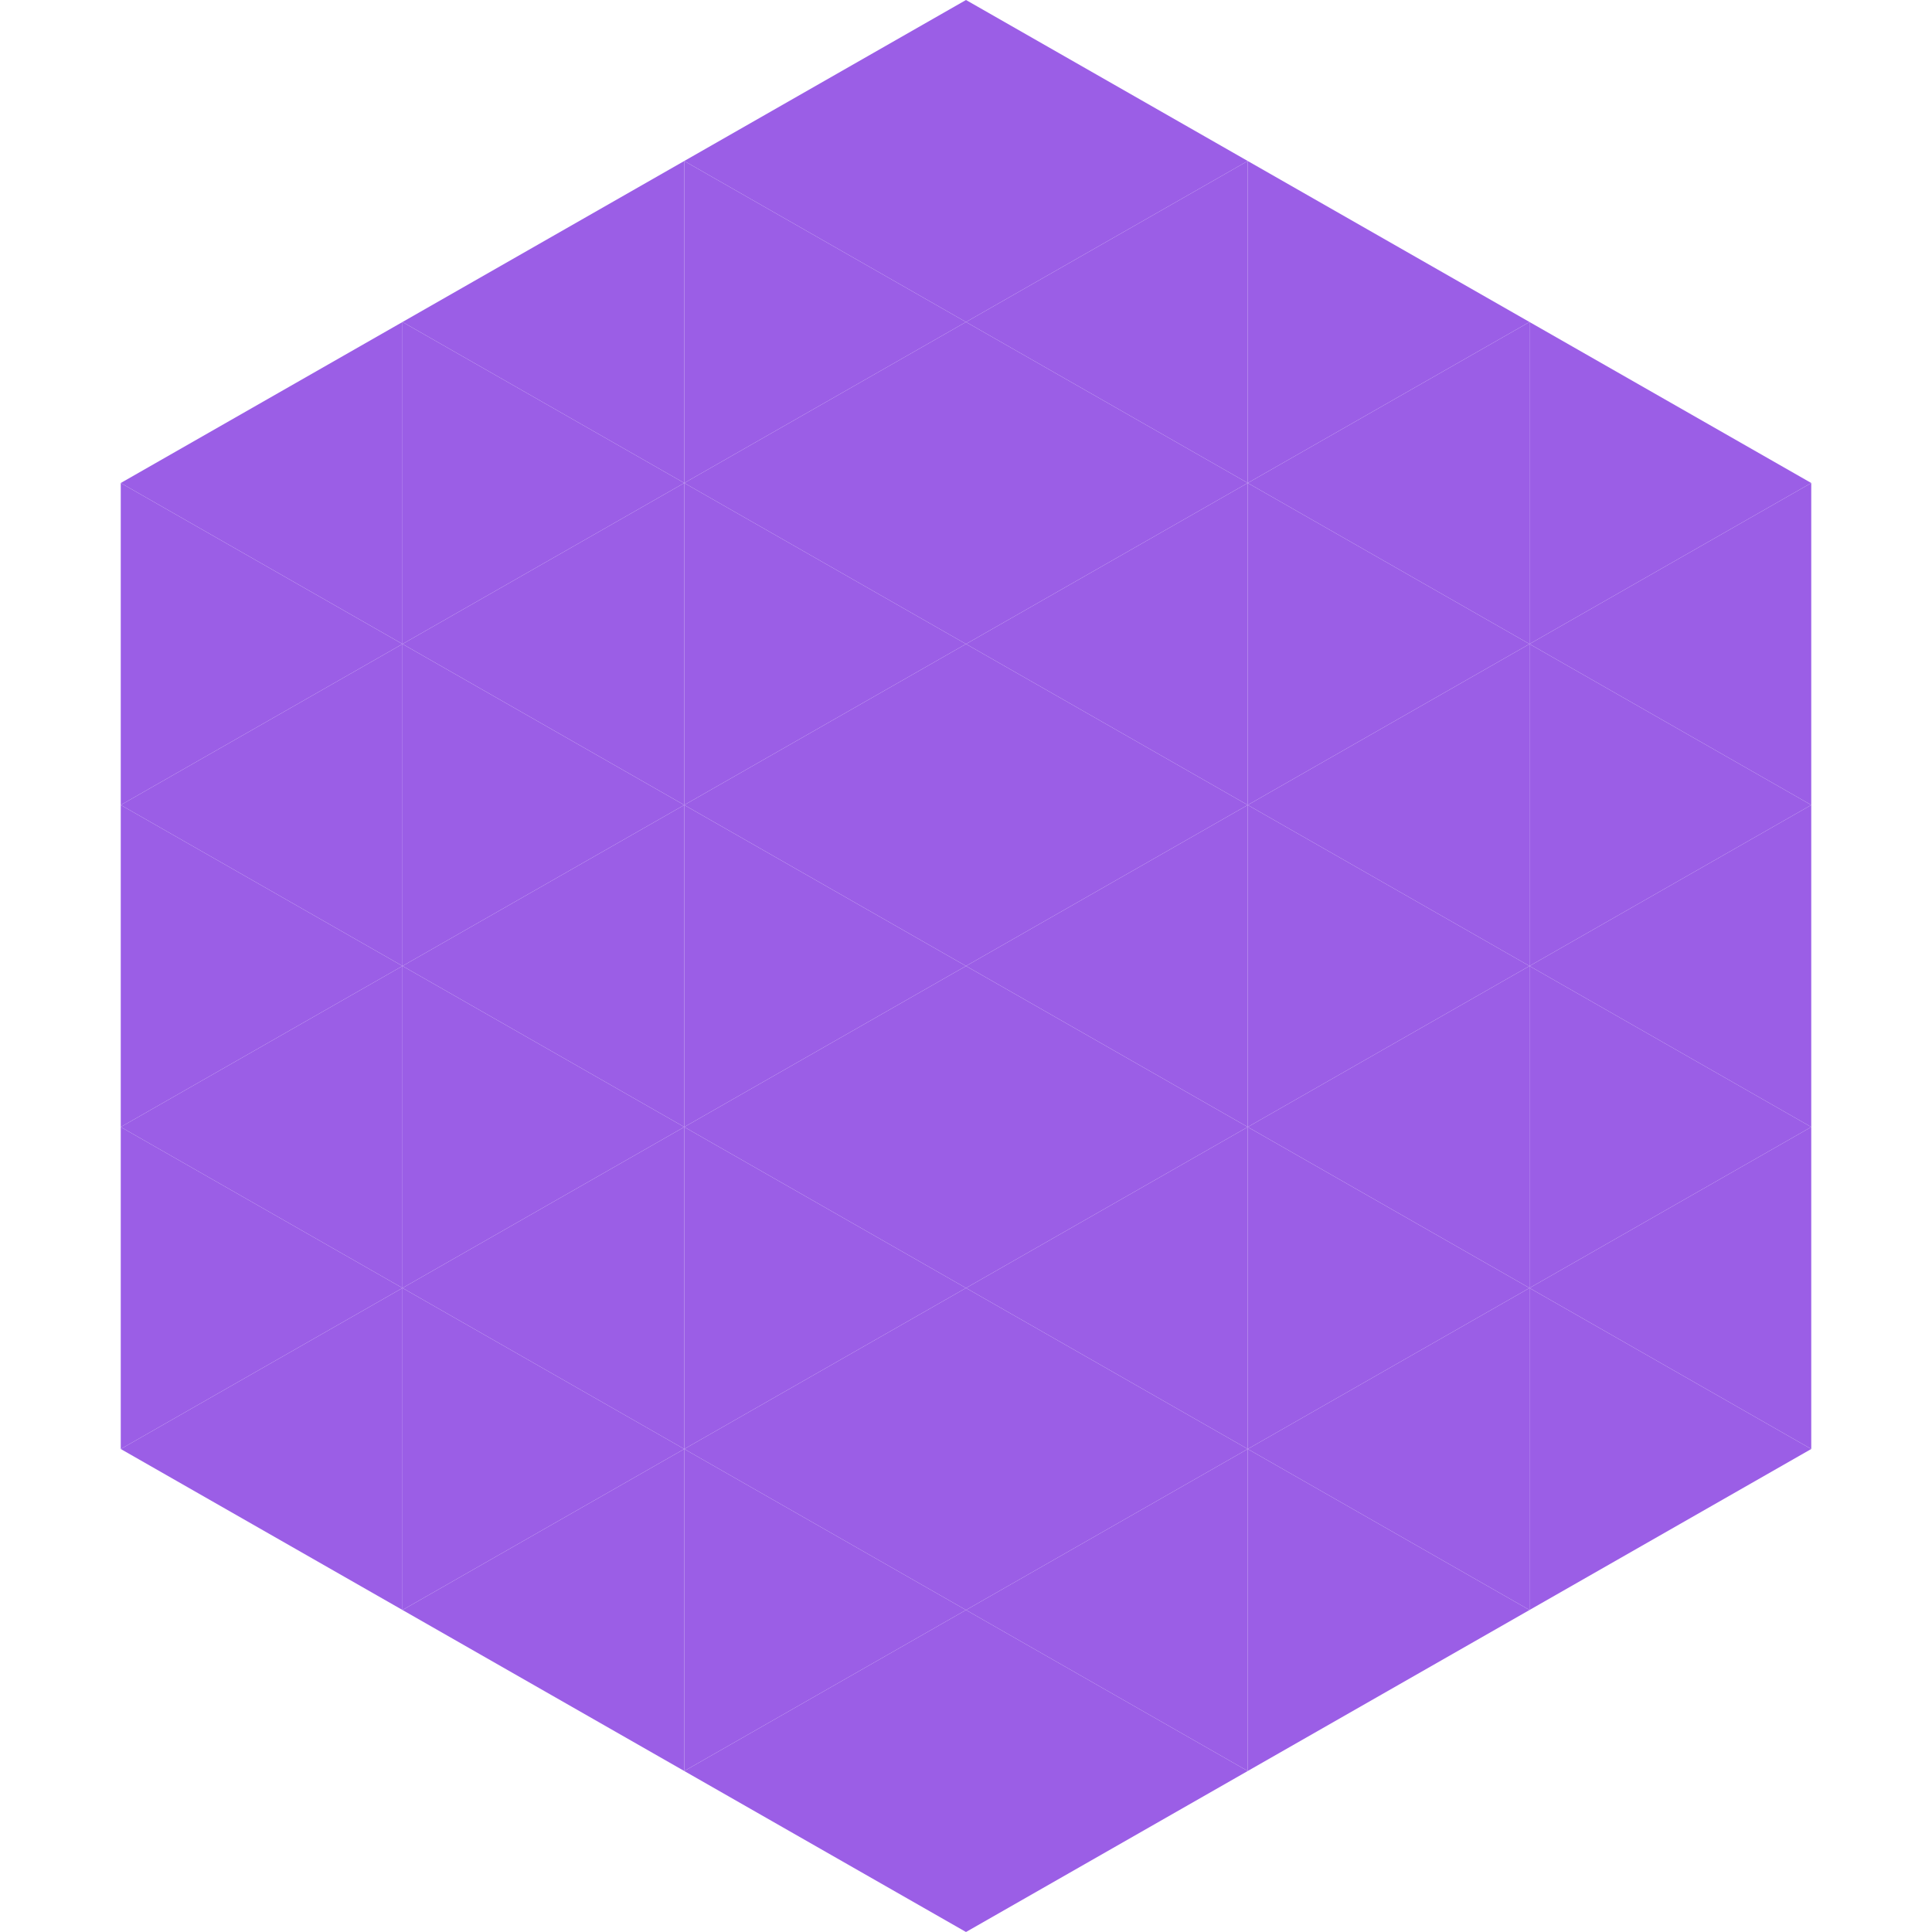 <?xml version="1.0"?>
<!-- Generated by SVGo -->
<svg width="240" height="240"
     xmlns="http://www.w3.org/2000/svg"
     xmlns:xlink="http://www.w3.org/1999/xlink">
<polygon points="50,40 15,60 50,80" style="fill:rgb(155,94,230)" />
<polygon points="190,40 225,60 190,80" style="fill:rgb(155,94,230)" />
<polygon points="15,60 50,80 15,100" style="fill:rgb(155,94,230)" />
<polygon points="225,60 190,80 225,100" style="fill:rgb(155,94,230)" />
<polygon points="50,80 15,100 50,120" style="fill:rgb(155,94,230)" />
<polygon points="190,80 225,100 190,120" style="fill:rgb(155,94,230)" />
<polygon points="15,100 50,120 15,140" style="fill:rgb(155,94,230)" />
<polygon points="225,100 190,120 225,140" style="fill:rgb(155,94,230)" />
<polygon points="50,120 15,140 50,160" style="fill:rgb(155,94,230)" />
<polygon points="190,120 225,140 190,160" style="fill:rgb(155,94,230)" />
<polygon points="15,140 50,160 15,180" style="fill:rgb(155,94,230)" />
<polygon points="225,140 190,160 225,180" style="fill:rgb(155,94,230)" />
<polygon points="50,160 15,180 50,200" style="fill:rgb(155,94,230)" />
<polygon points="190,160 225,180 190,200" style="fill:rgb(155,94,230)" />
<polygon points="15,180 50,200 15,220" style="fill:rgb(255,255,255); fill-opacity:0" />
<polygon points="225,180 190,200 225,220" style="fill:rgb(255,255,255); fill-opacity:0" />
<polygon points="50,0 85,20 50,40" style="fill:rgb(255,255,255); fill-opacity:0" />
<polygon points="190,0 155,20 190,40" style="fill:rgb(255,255,255); fill-opacity:0" />
<polygon points="85,20 50,40 85,60" style="fill:rgb(155,94,230)" />
<polygon points="155,20 190,40 155,60" style="fill:rgb(155,94,230)" />
<polygon points="50,40 85,60 50,80" style="fill:rgb(155,94,230)" />
<polygon points="190,40 155,60 190,80" style="fill:rgb(155,94,230)" />
<polygon points="85,60 50,80 85,100" style="fill:rgb(155,94,230)" />
<polygon points="155,60 190,80 155,100" style="fill:rgb(155,94,230)" />
<polygon points="50,80 85,100 50,120" style="fill:rgb(155,94,230)" />
<polygon points="190,80 155,100 190,120" style="fill:rgb(155,94,230)" />
<polygon points="85,100 50,120 85,140" style="fill:rgb(155,94,230)" />
<polygon points="155,100 190,120 155,140" style="fill:rgb(155,94,230)" />
<polygon points="50,120 85,140 50,160" style="fill:rgb(155,94,230)" />
<polygon points="190,120 155,140 190,160" style="fill:rgb(155,94,230)" />
<polygon points="85,140 50,160 85,180" style="fill:rgb(155,94,230)" />
<polygon points="155,140 190,160 155,180" style="fill:rgb(155,94,230)" />
<polygon points="50,160 85,180 50,200" style="fill:rgb(155,94,230)" />
<polygon points="190,160 155,180 190,200" style="fill:rgb(155,94,230)" />
<polygon points="85,180 50,200 85,220" style="fill:rgb(155,94,230)" />
<polygon points="155,180 190,200 155,220" style="fill:rgb(155,94,230)" />
<polygon points="120,0 85,20 120,40" style="fill:rgb(155,94,230)" />
<polygon points="120,0 155,20 120,40" style="fill:rgb(155,94,230)" />
<polygon points="85,20 120,40 85,60" style="fill:rgb(155,94,230)" />
<polygon points="155,20 120,40 155,60" style="fill:rgb(155,94,230)" />
<polygon points="120,40 85,60 120,80" style="fill:rgb(155,94,230)" />
<polygon points="120,40 155,60 120,80" style="fill:rgb(155,94,230)" />
<polygon points="85,60 120,80 85,100" style="fill:rgb(155,94,230)" />
<polygon points="155,60 120,80 155,100" style="fill:rgb(155,94,230)" />
<polygon points="120,80 85,100 120,120" style="fill:rgb(155,94,230)" />
<polygon points="120,80 155,100 120,120" style="fill:rgb(155,94,230)" />
<polygon points="85,100 120,120 85,140" style="fill:rgb(155,94,230)" />
<polygon points="155,100 120,120 155,140" style="fill:rgb(155,94,230)" />
<polygon points="120,120 85,140 120,160" style="fill:rgb(155,94,230)" />
<polygon points="120,120 155,140 120,160" style="fill:rgb(155,94,230)" />
<polygon points="85,140 120,160 85,180" style="fill:rgb(155,94,230)" />
<polygon points="155,140 120,160 155,180" style="fill:rgb(155,94,230)" />
<polygon points="120,160 85,180 120,200" style="fill:rgb(155,94,230)" />
<polygon points="120,160 155,180 120,200" style="fill:rgb(155,94,230)" />
<polygon points="85,180 120,200 85,220" style="fill:rgb(155,94,230)" />
<polygon points="155,180 120,200 155,220" style="fill:rgb(155,94,230)" />
<polygon points="120,200 85,220 120,240" style="fill:rgb(155,94,230)" />
<polygon points="120,200 155,220 120,240" style="fill:rgb(155,94,230)" />
<polygon points="85,220 120,240 85,260" style="fill:rgb(255,255,255); fill-opacity:0" />
<polygon points="155,220 120,240 155,260" style="fill:rgb(255,255,255); fill-opacity:0" />
</svg>
